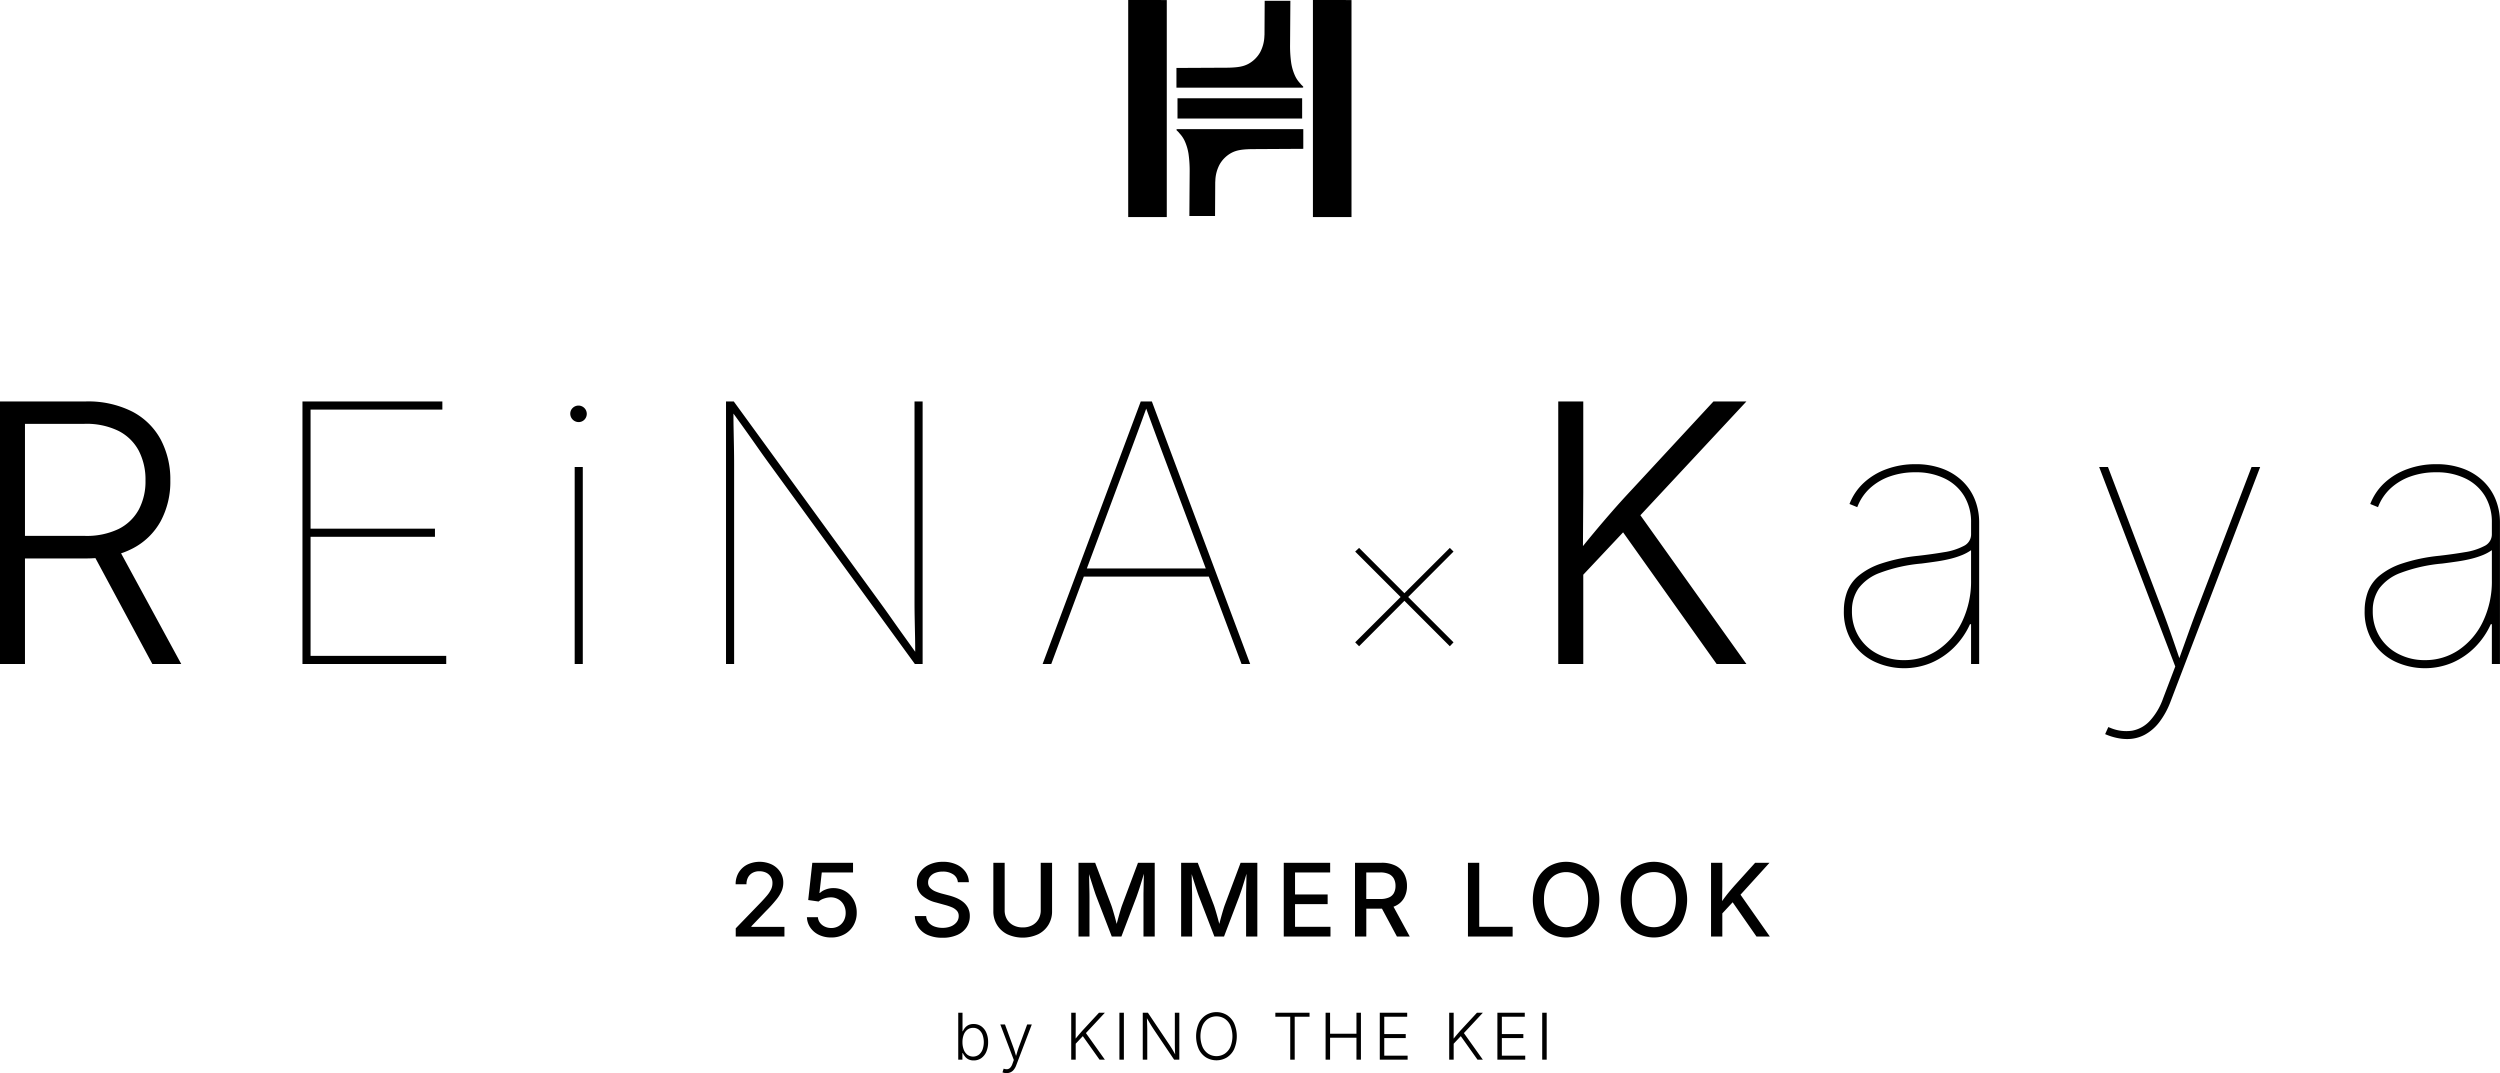 <svg id="footer_title.svg" xmlns="http://www.w3.org/2000/svg" width="670.25" height="287.69" viewBox="0 0 670.25 287.69">
  <defs>
    <style>
      .cls-1 {
        fill-rule: evenodd;
      }
    </style>
  </defs>
  <path id="by_KINO_THE_KEI" data-name="by KINO THE KEI" class="cls-1" d="M462.218,9084.94v-12.58h1.2v12.58h-1.2Zm-12.02-12.58h7.344v1.07H451.4v4.65h5.758v1.07H451.4v4.72h6.265v1.07H450.2v-12.58Zm-5.326,12.58-4.482-6.31-1.909,2.03v4.28h-1.2v-12.58h1.2v4.37l-0.015,2.56c0.176-.21.35-0.43,0.522-0.63,0.292-.36.589-0.7,0.89-1.05s0.613-.68.933-1.03l3.909-4.22H446.3l-5.081,5.45,5.081,7.13h-1.427Zm-26.2-12.58h7.345v1.07h-6.146v4.65h5.758v1.07h-5.758v4.72h6.264v1.07H418.67v-12.58Zm-6.254,6.69h-7.074v5.89h-1.2v-12.58h1.2v5.62h7.074v-5.62h1.2v12.58h-1.2v-5.89Zm-16.554,5.89h-1.2v-11.51H390.67v-1.07h9.169v1.07h-3.977v11.51Zm-18.156-.62a5.442,5.442,0,0,1-5.648,0,5.409,5.409,0,0,1-1.933-2.24,8.718,8.718,0,0,1,0-6.85,5.347,5.347,0,0,1,1.933-2.24,5.384,5.384,0,0,1,5.648,0,5.318,5.318,0,0,1,1.929,2.24,8.764,8.764,0,0,1,0,6.85A5.318,5.318,0,0,1,377.706,9084.32Zm0.9-8.54a4.275,4.275,0,0,0-1.528-1.83,4.146,4.146,0,0,0-4.394,0,4.269,4.269,0,0,0-1.532,1.83,7.609,7.609,0,0,0,0,5.74,4.328,4.328,0,0,0,1.532,1.83,4.091,4.091,0,0,0,4.394,0,4.3,4.3,0,0,0,1.528-1.82A7.635,7.635,0,0,0,378.605,9075.78Zm-20.424,1.21c-0.209-.32-0.418-0.64-0.629-0.97s-0.441-.71-0.688-1.13c-0.185-.31-0.394-0.66-0.628-1.06q0.02,0.54.037,1.02c0.017,0.45.031,0.86,0.042,1.22s0.017,0.66.017,0.91v7.96h-1.207v-12.58h1.384l5.732,8.55c0.158,0.23.335,0.51,0.532,0.82s0.4,0.66.621,1.03c0.141,0.25.282,0.5,0.422,0.76-0.019-.27-0.035-0.54-0.046-0.8-0.017-.39-0.029-0.76-0.034-1.11s-0.009-.65-0.009-0.92v-8.33h1.2v12.58h-1.393Zm-9.319-4.63h1.2v12.58h-1.2v-12.58Zm-5.325,12.58-4.483-6.31-1.908,2.03v4.28h-1.2v-12.58h1.2v4.37l-0.016,2.56c0.176-.21.35-0.43,0.522-0.63,0.293-.36.59-0.7,0.891-1.05s0.612-.68.933-1.03l3.909-4.22h1.578l-5.08,5.45,5.08,7.13h-1.426Zm-22.994,2.69a2.342,2.342,0,0,1-.857.68,2.552,2.552,0,0,1-1.085.23,3.094,3.094,0,0,1-.633-0.06,2.314,2.314,0,0,1-.456-0.14l0.312-.99,0.135,0.04a2.112,2.112,0,0,0,.912.09,1.273,1.273,0,0,0,.743-0.41,2.818,2.818,0,0,0,.566-1.02l0.371-1.03-3.621-9.52h1.249l2.178,5.94c0.2,0.54.379,1.07,0.528,1.61,0.085,0.3.175,0.59,0.263,0.89q0.136-.435.269-0.9c0.154-.53.33-1.07,0.527-1.6l2.187-5.94h1.241l-4.188,10.98A4.1,4.1,0,0,1,320.543,9087.63Zm-8.719-3.1a3.431,3.431,0,0,1-2.035.61,3.066,3.066,0,0,1-1.423-.3,2.815,2.815,0,0,1-.928-0.77,4.356,4.356,0,0,1-.545-0.89h-0.126v1.76h-1.115v-12.58H306.8v4.96h0.093a4.034,4.034,0,0,1,.536-0.88,2.955,2.955,0,0,1,.921-0.76,3.067,3.067,0,0,1,1.439-.3,3.48,3.48,0,0,1,2.026.6,4.067,4.067,0,0,1,1.359,1.71,6.2,6.2,0,0,1,.49,2.56,6.352,6.352,0,0,1-.485,2.57A4.052,4.052,0,0,1,311.824,9084.53Zm0.354-6.24a3.151,3.151,0,0,0-.971-1.37,2.444,2.444,0,0,0-1.57-.51,2.507,2.507,0,0,0-1.549.49,3.052,3.052,0,0,0-.971,1.36,5.433,5.433,0,0,0-.334,1.98,5.554,5.554,0,0,0,.338,2,3.114,3.114,0,0,0,.975,1.37,2.621,2.621,0,0,0,3.107-.02,3.207,3.207,0,0,0,.971-1.39A5.939,5.939,0,0,0,312.178,9078.29Z" transform="translate(-48.75 -8800.84)"/>
  <path id="_25_SUMMER_LOOK" data-name="25 SUMMER LOOK" class="cls-1" d="M523.24,9051.92h-3.582l-6.382-9.18-2.772,2.98v6.2h-3.025v-19.77H510.5v6.32l-0.046,3.95c0.155-.22.309-0.44,0.464-0.65,0.429-.58.878-1.16,1.347-1.73s0.968-1.14,1.5-1.75l5.545-6.14h3.847l-7.777,8.56Zm-26.5-.95a9.262,9.262,0,0,1-9.154,0,8.4,8.4,0,0,1-3.184-3.49,13.325,13.325,0,0,1,0-10.88,8.456,8.456,0,0,1,3.184-3.49,9.2,9.2,0,0,1,9.154,0,8.492,8.492,0,0,1,3.17,3.49,13.325,13.325,0,0,1,0,10.88A8.43,8.43,0,0,1,496.743,9050.97Zm0.557-12.99a5.727,5.727,0,0,0-2.11-2.49,5.541,5.541,0,0,0-3.018-.84,5.6,5.6,0,0,0-3.038.84,5.8,5.8,0,0,0-2.116,2.5,9.563,9.563,0,0,0-.776,4.06,9.42,9.42,0,0,0,.776,4.03,5.8,5.8,0,0,0,2.116,2.5,5.6,5.6,0,0,0,3.038.84,5.541,5.541,0,0,0,3.018-.84,5.727,5.727,0,0,0,2.11-2.49A10.983,10.983,0,0,0,497.3,9037.98Zm-24.1,12.99a9.262,9.262,0,0,1-9.154,0,8.4,8.4,0,0,1-3.184-3.49,13.325,13.325,0,0,1,0-10.88,8.462,8.462,0,0,1,3.184-3.49,9.2,9.2,0,0,1,9.154,0,8.494,8.494,0,0,1,3.171,3.49,13.325,13.325,0,0,1,0,10.88A8.433,8.433,0,0,1,473.2,9050.97Zm0.557-12.99a5.719,5.719,0,0,0-2.109-2.49,5.878,5.878,0,0,0-6.056,0,5.785,5.785,0,0,0-2.116,2.5,9.547,9.547,0,0,0-.776,4.06,9.4,9.4,0,0,0,.776,4.03,5.785,5.785,0,0,0,2.116,2.5,5.878,5.878,0,0,0,6.056,0,5.719,5.719,0,0,0,2.109-2.49A10.983,10.983,0,0,0,473.754,9037.98Zm-31.446-5.83h3.025v17.17h8.955v2.6h-11.98v-19.77Zm-19.045,19.77-4.008-7.47h-4.2v7.47h-3.025v-19.77h7.084a8.184,8.184,0,0,1,3.808.79,5.263,5.263,0,0,1,2.282,2.2,6.67,6.67,0,0,1,.756,3.22,6.458,6.458,0,0,1-.763,3.2,5.1,5.1,0,0,1-2.288,2.13,5.033,5.033,0,0,1-.561.24l4.355,7.99h-3.436Zm-0.8-11.68a3.891,3.891,0,0,0,.424-1.88,4.084,4.084,0,0,0-.424-1.92,2.907,2.907,0,0,0-1.327-1.26,5.5,5.5,0,0,0-2.374-.44h-3.715v7.12h3.741a5.592,5.592,0,0,0,2.355-.42A2.7,2.7,0,0,0,422.467,9040.24Zm-29.542-8.09h12.444v2.6H395.95v5.89h8.742v2.59H395.95v6.09h9.5v2.6H392.925v-19.77Zm-10.093,9.13c0-.41,0-0.89.013-1.46s0.02-1.17.033-1.8,0.027-1.27.04-1.92c0.007-.34.013-0.67,0.019-1q-0.162.555-.338,1.14c-0.207.69-.411,1.35-0.61,1.99s-0.389,1.22-.57,1.74-0.334.96-.458,1.31l-4.046,10.64h-2.587l-4.1-10.64c-0.132-.34-0.285-0.76-0.457-1.28s-0.361-1.09-.564-1.73-0.411-1.29-.624-1.97q-0.171-.555-0.344-1.11c0.007,0.26.013,0.53,0.019,0.82,0.014,0.63.027,1.27,0.04,1.91s0.027,1.26.04,1.84,0.02,1.09.02,1.52v10.64h-2.945v-19.77h4.457l4.312,11.34c0.124,0.34.263,0.76,0.418,1.28s0.316,1.07.484,1.67,0.327,1.19.477,1.78c0.03,0.11.058,0.22,0.086,0.33,0.024-.1.048-0.19,0.074-0.29q0.225-.87.477-1.77c0.168-.6.332-1.17,0.491-1.7s0.3-.96.425-1.3l4.245-11.34h4.484v19.77h-3.011v-10.64Zm-27.513,0c0-.41,0-0.89.014-1.46s0.019-1.17.033-1.8,0.026-1.27.04-1.92c0.007-.34.013-0.67,0.019-1q-0.162.555-.338,1.14c-0.208.69-.411,1.35-0.61,1.99s-0.389,1.22-.571,1.74-0.334.96-.457,1.31l-4.047,10.64h-2.587l-4.1-10.64c-0.133-.34-0.285-0.76-0.458-1.28s-0.36-1.09-.563-1.73-0.412-1.29-.624-1.97q-0.173-.555-0.344-1.11c0.007,0.26.013,0.53,0.019,0.82,0.013,0.63.026,1.27,0.04,1.91s0.026,1.26.04,1.84,0.019,1.09.019,1.52v10.64H337.9v-19.77h4.458l4.311,11.34c0.124,0.34.264,0.76,0.418,1.28s0.316,1.07.485,1.67,0.327,1.19.477,1.78c0.029,0.11.057,0.22,0.085,0.33,0.025-.1.049-0.19,0.074-0.29q0.226-.87.478-1.77c0.168-.6.332-1.17,0.491-1.7s0.3-.96.424-1.3l4.246-11.34h4.484v19.77h-3.012v-10.64Zm-28.235,10.03a9.884,9.884,0,0,1-8.285,0,6.757,6.757,0,0,1-2.753-2.52,6.859,6.859,0,0,1-.975-3.66v-12.98H318.1v12.72a4.715,4.715,0,0,0,.59,2.38,4.24,4.24,0,0,0,1.678,1.63,5.281,5.281,0,0,0,2.587.6,5.214,5.214,0,0,0,2.568-.6,4.2,4.2,0,0,0,1.664-1.63,4.744,4.744,0,0,0,.584-2.38v-12.72h3.038v12.98a6.859,6.859,0,0,1-.975,3.66A6.763,6.763,0,0,1,327.084,9051.31Zm-27.526-11.47a15.606,15.606,0,0,0,1.586.54l1.923,0.5a15.187,15.187,0,0,1,1.944.64,8,8,0,0,1,1.851,1.05,5.055,5.055,0,0,1,1.373,1.59,4.707,4.707,0,0,1,.524,2.29,5.337,5.337,0,0,1-.862,2.99,5.81,5.81,0,0,1-2.5,2.06,9.473,9.473,0,0,1-3.96.75,9.653,9.653,0,0,1-3.848-.7,5.908,5.908,0,0,1-2.553-2.01,5.783,5.783,0,0,1-1.015-3.11h3.038a3.048,3.048,0,0,0,.7,1.77,3.627,3.627,0,0,0,1.572,1.05,6.208,6.208,0,0,0,2.1.35,5.984,5.984,0,0,0,2.236-.39,3.752,3.752,0,0,0,1.545-1.12,2.623,2.623,0,0,0,.571-1.68,2.032,2.032,0,0,0-.5-1.41,3.865,3.865,0,0,0-1.34-.92,14.045,14.045,0,0,0-1.917-.64l-2.308-.64a8.716,8.716,0,0,1-3.788-1.92,4.32,4.32,0,0,1-1.359-3.3,4.972,4.972,0,0,1,.922-2.99,5.985,5.985,0,0,1,2.507-1.99,8.552,8.552,0,0,1,3.575-.71,8.384,8.384,0,0,1,3.576.71,5.955,5.955,0,0,1,2.427,1.94,4.927,4.927,0,0,1,.923,2.81h-2.946a2.745,2.745,0,0,0-1.253-2.09,4.877,4.877,0,0,0-2.793-.75,5.467,5.467,0,0,0-2.076.37,3.191,3.191,0,0,0-1.367,1.03,2.462,2.462,0,0,0-.484,1.49,2.044,2.044,0,0,0,.577,1.52A4.217,4.217,0,0,0,299.558,9039.84Zm-24.418,11.48a7.078,7.078,0,0,1-3.536.86,7.412,7.412,0,0,1-3.29-.7,5.8,5.8,0,0,1-2.3-1.94,5.175,5.175,0,0,1-.923-2.8h2.946a2.837,2.837,0,0,0,.557,1.5,3.326,3.326,0,0,0,1.28,1.02,3.983,3.983,0,0,0,1.731.38,3.915,3.915,0,0,0,2-.52,3.722,3.722,0,0,0,1.373-1.44,4.389,4.389,0,0,0,.5-2.1,4.439,4.439,0,0,0-.517-2.15,3.741,3.741,0,0,0-1.42-1.47,3.949,3.949,0,0,0-2.069-.54,5.455,5.455,0,0,0-1.805.32,4,4,0,0,0-1.446.8l-2.786-.4,1.1-9.99h10.918v2.59H269.07l-0.623,5.52h0.106a4.38,4.38,0,0,1,1.552-.94,5.688,5.688,0,0,1,2.07-.38,6.372,6.372,0,0,1,2.494.49,5.829,5.829,0,0,1,1.983,1.37,6.374,6.374,0,0,1,1.314,2.09,7.15,7.15,0,0,1,.471,2.63,6.666,6.666,0,0,1-.876,3.43A6.225,6.225,0,0,1,275.14,9051.32ZM246,9049.73l6.712-6.94c0.69-.72,1.265-1.37,1.725-1.92a7.787,7.787,0,0,0,1.048-1.61,3.827,3.827,0,0,0,.358-1.64,3,3,0,0,0-1.7-2.82,4.146,4.146,0,0,0-1.8-.38,3.707,3.707,0,0,0-1.831.43,3,3,0,0,0-1.207,1.21,3.851,3.851,0,0,0-.425,1.85h-2.905a5.958,5.958,0,0,1,.836-3.17,5.731,5.731,0,0,1,2.282-2.1,7.71,7.71,0,0,1,6.613-.01,5.645,5.645,0,0,1,2.235,2.01,5.2,5.2,0,0,1,.81,2.87,5.745,5.745,0,0,1-.405,2.12,9.786,9.786,0,0,1-1.419,2.34,37.122,37.122,0,0,1-2.859,3.16l-3.874,4.04v0.16h8.862v2.59H246v-2.19Z" transform="translate(-48.75 -8800.84)"/>
  <path id="REiNA_Kaya" data-name="REiNA×Kaya" class="cls-1" d="M716.819,8978.86v-10.68h-0.284a20.949,20.949,0,0,1-4.251,6.19,19.606,19.606,0,0,1-6.046,4.13,18.885,18.885,0,0,1-15.4-.31,14.327,14.327,0,0,1-5.905-5.24,15.109,15.109,0,0,1-2.22-8.36,14.766,14.766,0,0,1,.85-5.05,10.4,10.4,0,0,1,3.024-4.28,18.764,18.764,0,0,1,6.069-3.31,46.529,46.529,0,0,1,9.991-2.1q3.684-.42,6.92-0.97a16.542,16.542,0,0,0,5.243-1.65,3.449,3.449,0,0,0,2.008-3.14v-3.12a13.407,13.407,0,0,0-1.843-7.13,12.43,12.43,0,0,0-5.2-4.7,17.417,17.417,0,0,0-7.889-1.68,20.288,20.288,0,0,0-6.849,1.11,15.452,15.452,0,0,0-5.362,3.19,13.22,13.22,0,0,0-3.377,5.05l-2.078-.85a15.051,15.051,0,0,1,3.849-5.69,17.852,17.852,0,0,1,6.141-3.68,22.162,22.162,0,0,1,7.676-1.3,20.379,20.379,0,0,1,7.18,1.18,15.54,15.54,0,0,1,5.385,3.31,14.178,14.178,0,0,1,3.377,4.98,16.416,16.416,0,0,1,1.158,6.21v37.89h-2.173Zm0-30.52a12.358,12.358,0,0,1-2.338,1.28,23.342,23.342,0,0,1-3.024.99c-1.118.28-2.346,0.53-3.684,0.73s-2.763.4-4.275,0.59a42.362,42.362,0,0,0-11.148,2.5,12.593,12.593,0,0,0-5.762,4.23,10.375,10.375,0,0,0-1.7,5.93,12.912,12.912,0,0,0,1.842,6.94,12.574,12.574,0,0,0,5.031,4.63,15.118,15.118,0,0,0,7.109,1.66,15.967,15.967,0,0,0,9.069-2.72,19.062,19.062,0,0,0,6.472-7.58,25.008,25.008,0,0,0,2.409-11.24v-7.94Zm-89.134,46.08a12.419,12.419,0,0,1-3.921,3.4,10.006,10.006,0,0,1-4.77,1.16,13.331,13.331,0,0,1-2.835-.33,16.167,16.167,0,0,1-3.023-.99l0.85-1.89,0.473,0.18a10.882,10.882,0,0,0,5.952.78,8.591,8.591,0,0,0,4.77-2.69,17.489,17.489,0,0,0,3.5-5.97l3.259-8.55-20.406-53.48h2.362l14.029,36.94q1.464,3.78,2.787,7.56,1.181,3.375,2.321,6.75,1.221-3.375,2.426-6.75,1.347-3.78,2.811-7.56l14.124-36.94H654.7l-24,62.83A21.823,21.823,0,0,1,627.685,8994.42Zm-50.494-26.24h-0.284a20.949,20.949,0,0,1-4.251,6.19,19.606,19.606,0,0,1-6.046,4.13,18.885,18.885,0,0,1-15.4-.31,14.327,14.327,0,0,1-5.9-5.24,15.109,15.109,0,0,1-2.22-8.36,14.742,14.742,0,0,1,.85-5.05,10.406,10.406,0,0,1,3.023-4.28,18.77,18.77,0,0,1,6.07-3.31,46.529,46.529,0,0,1,9.991-2.1q3.684-.42,6.92-0.97a16.55,16.55,0,0,0,5.243-1.65,3.449,3.449,0,0,0,2.008-3.14v-3.12a13.416,13.416,0,0,0-1.843-7.13,12.427,12.427,0,0,0-5.2-4.7,17.41,17.41,0,0,0-7.888-1.68,20.288,20.288,0,0,0-6.849,1.11,15.452,15.452,0,0,0-5.362,3.19,13.22,13.22,0,0,0-3.377,5.05l-2.078-.85a15.051,15.051,0,0,1,3.849-5.69,17.852,17.852,0,0,1,6.141-3.68,22.162,22.162,0,0,1,7.676-1.3,20.379,20.379,0,0,1,7.18,1.18,15.54,15.54,0,0,1,5.385,3.31,14.178,14.178,0,0,1,3.377,4.98,16.435,16.435,0,0,1,1.157,6.21v37.89h-2.172v-10.68Zm0-19.84a12.337,12.337,0,0,1-2.339,1.28,23.275,23.275,0,0,1-3.023.99c-1.118.28-2.346,0.53-3.684,0.73s-2.764.4-4.275,0.59a42.362,42.362,0,0,0-11.148,2.5,12.6,12.6,0,0,0-5.763,4.23,10.382,10.382,0,0,0-1.7,5.93,12.912,12.912,0,0,0,1.842,6.94,12.574,12.574,0,0,0,5.031,4.63,15.118,15.118,0,0,0,7.109,1.66,15.97,15.97,0,0,0,9.069-2.72,19.069,19.069,0,0,0,6.472-7.58,25.008,25.008,0,0,0,2.409-11.24v-7.94Zm-68.209,30.52-25.079-35.3-10.678,11.36v23.94h-6.708v-70.39h6.708v24.42l-0.086,14.36q1.476-1.83,2.92-3.56c1.637-1.97,3.3-3.91,4.983-5.84s3.425-3.84,5.22-5.76l21.87-23.62h8.833l-28.426,30.51,28.426,39.88h-7.983Zm-71.529-4.76-12.179-12.18-12.149,12.18-1.05-1.05,12.179-12.15-12.179-12.18,1.05-.99,12.149,12.15,12.179-12.15,0.988,0.99-12.149,12.18,12.149,12.15Zm-64.617-18.67H339.321l-8.73,23.43h-2.314l26.31-70.39h2.976l26.358,70.39h-2.315ZM361.2,8924.34q-1.417-3.765-2.81-7.55c-0.787-2.13-1.564-4.27-2.339-6.4-0.775,2.13-1.552,4.27-2.338,6.4q-1.394,3.78-2.81,7.55l-10.772,28.91h31.891Zm-105.95,1.19q-1.8-2.46-3.519-4.92t-3.472-4.91c-0.945-1.33-1.907-2.66-2.872-3.98,0,1.32.012,2.65,0.038,3.98,0.031,1.64.063,3.28,0.095,4.91s0.047,3.28.047,4.92v53.33h-2.173v-70.39h2.078l38.876,53.43c1.2,1.64,2.369,3.27,3.519,4.91s2.306,3.27,3.472,4.89q1.387,1.935,2.777,3.88c0-1.3-.013-2.59-0.037-3.88q-0.048-2.43-.1-4.89c-0.032-1.64-.047-3.27-0.047-4.91v-53.43h2.173v70.39h-2.079ZM203.858,8914a2.258,2.258,0,0,1-2.22-2.22,2.093,2.093,0,0,1,.662-1.58,2.221,2.221,0,0,1,3.141,3.14A2.112,2.112,0,0,1,203.858,8914Zm-74.018-5.53h37.506v2.18H132.013v31.93h33.349v2.17H132.013v31.93h36.372v2.18H129.84v-70.39ZM89.6,8978.86l-15.266-28.39q-1.257.09-2.59,0.09h-16.3v28.3H48.737v-70.39H71.694a26.2,26.2,0,0,1,12.518,2.72,18.239,18.239,0,0,1,7.629,7.49,22.812,22.812,0,0,1,2.574,11,22.35,22.35,0,0,1-2.574,10.87,17.945,17.945,0,0,1-7.605,7.37,21.182,21.182,0,0,1-3.024,1.27l16.132,29.67H89.6Zm-3.661-41.36a16.083,16.083,0,0,0,1.819-7.82,16.823,16.823,0,0,0-1.819-8.03,12.587,12.587,0,0,0-5.432-5.29,19.5,19.5,0,0,0-9.093-1.89H55.444v30.04H71.457a19.759,19.759,0,0,0,9.069-1.84A12.471,12.471,0,0,0,85.935,8937.5Zm119.057,41.36h-2.173v-52.82h2.173v52.82Z" transform="translate(-48.75 -8800.84)"/>
  <path id="_030_KINO_THE_KEI_-_mark" data-name="030_KINO THE KEI - mark" class="cls-1" d="M361.564,8859.04H351.221v-58.2l10.343,0.01v58.19Zm36.29-26.42H364.437v-5.43h33.417v5.43Zm-33.7-8.28v-5.28l13.913-.07c2.705-.07,4.061-0.33,5.381-1.03a8.067,8.067,0,0,0,3.135-3.08,9.93,9.93,0,0,0,1.155-4.43c0.009-.13.017-0.25,0.025-0.34l0-.02,0.048-9.04H394.7l-0.083,11.8a32.159,32.159,0,0,0,.305,4.85,13.136,13.136,0,0,0,1.088,3.59,7.594,7.594,0,0,0,1.258,1.84c0.111,0.13.217,0.25,0.316,0.38l0.009,0.01,0.5,0.49a0.251,0.251,0,0,1,.068.17,0.149,0.149,0,0,1-.066.11,0.418,0.418,0,0,1-.22.05h-33.72Zm3.546,22.61a32.159,32.159,0,0,0-.305-4.85,13.136,13.136,0,0,0-1.088-3.59,7.594,7.594,0,0,0-1.258-1.84c-0.111-.13-0.217-0.25-0.316-0.38l-0.009-.01-0.5-.49a0.245,0.245,0,0,1-.067-0.17,0.168,0.168,0,0,1,.065-0.11,0.421,0.421,0,0,1,.22-0.05h33.72v5.28l-13.913.08c-2.7.06-4.061,0.32-5.381,1.02a8.028,8.028,0,0,0-3.135,3.09,9.864,9.864,0,0,0-1.155,4.42c-0.009.13-.017,0.25-0.025,0.34v0.02l-0.049,9.04h-6.884Zm43.388,12.09H400.744v-58.2l10.343,0.01v58.19Zm-59.742-.12v-57.95H361.44v57.95H351.345Zm13.216-26.43v-5.18H397.73v5.18H364.561Zm36.308,26.43v-57.95h10.094v57.95H400.869Zm-49.524,0v-57.95H361.44v57.95H351.345Zm13.216-26.43v-5.18H397.73v5.18H364.561Zm36.308,26.43v-57.95h10.094v57.95H400.869Z" transform="translate(-48.75 -8800.84)"/>
</svg>
